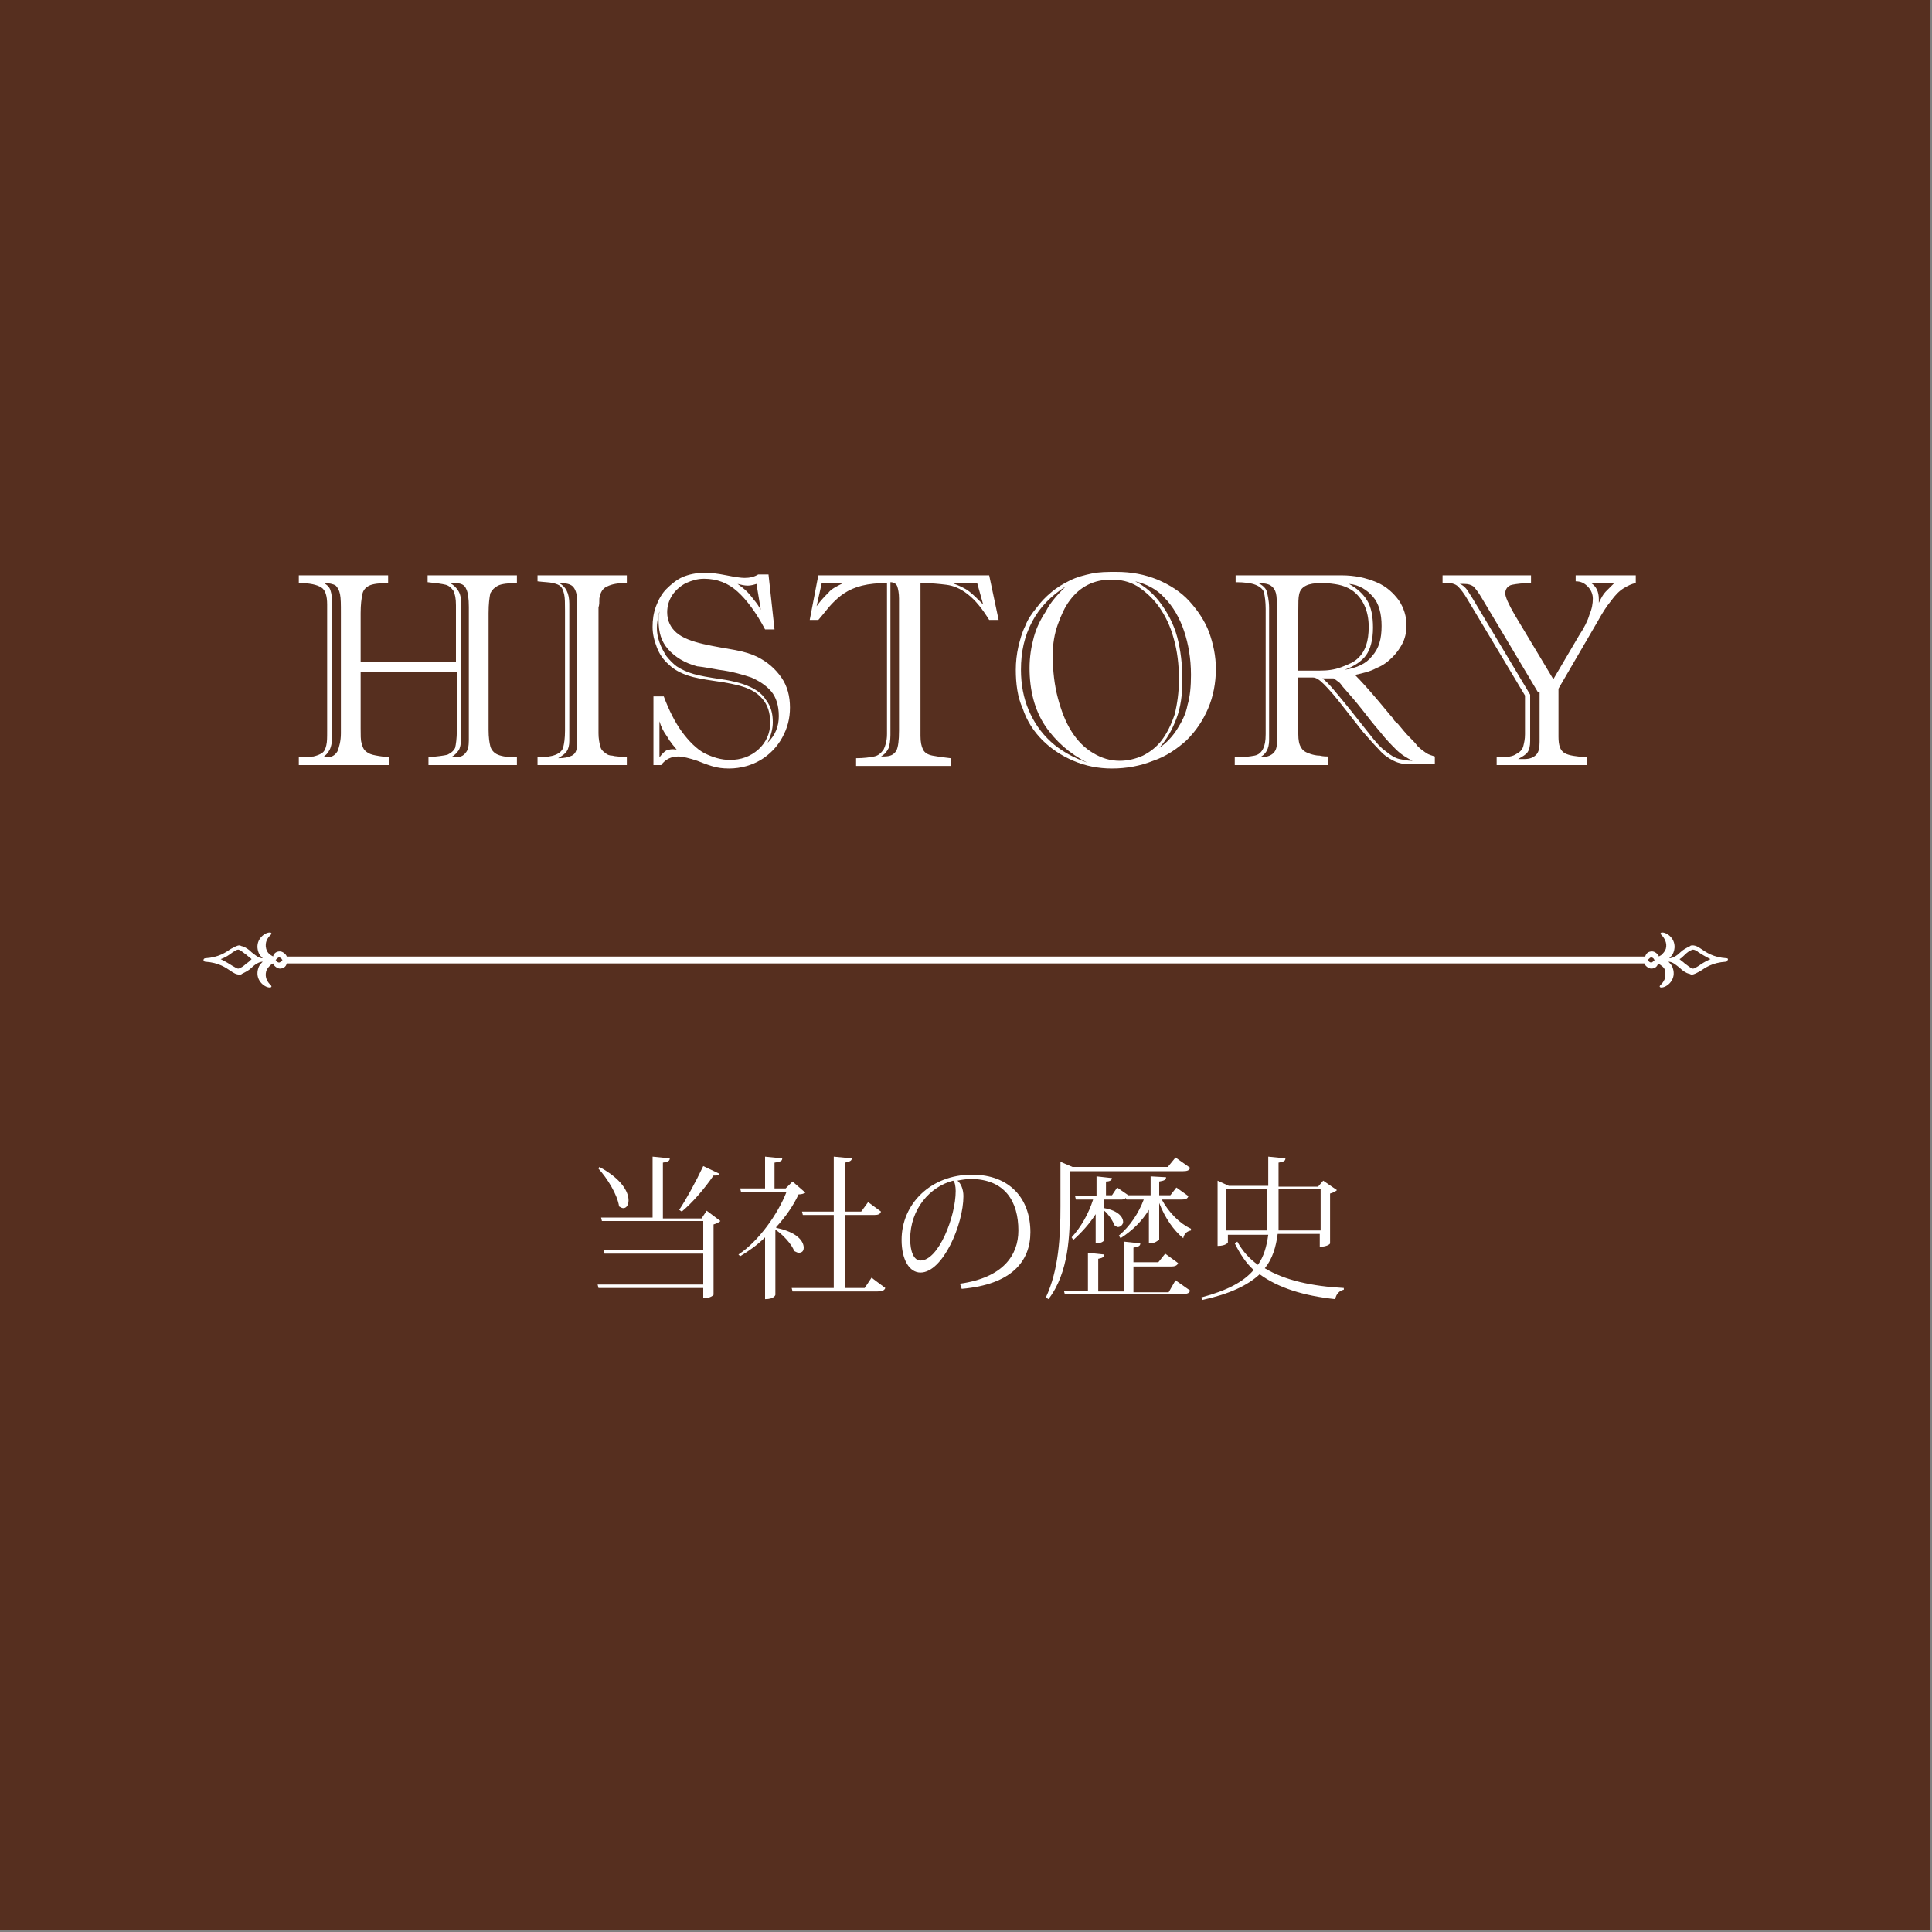 <?xml version="1.0" encoding="utf-8"?>
<!-- Generator: Adobe Illustrator 24.1.2, SVG Export Plug-In . SVG Version: 6.00 Build 0)  -->
<svg version="1.1" id="レイヤー_1" xmlns="http://www.w3.org/2000/svg" xmlns:xlink="http://www.w3.org/1999/xlink" x="0px"
	 y="0px" width="225px" height="225px" viewBox="0 0 225 225" style="enable-background:new 0 0 225 225;" xml:space="preserve">
<rect x="0" y="0" width="225" height="225" fill="#808080" stroke="none"/>
<style type="text/css">
	.st0{fill:#562F1F;}
	.st1{fill:#FFFFFF;}
</style>
<rect class="st0" width="224.8" height="224.8"/>
<g>
	<g>
		<g>
			<g>
				<path class="st1" d="M201.1,111.6c-1.6-0.1-2.4-0.7-3-1.1c-0.3-0.2-0.6-0.4-1-0.4c-0.1,0-0.2,0-0.3,0.1
					c-0.4,0.2-0.8,0.4-1.1,0.7c-0.4,0.4-0.9,0.7-1.3,0.7c0.2-0.2,0.4-0.4,0.5-0.7c0.5-1.4-0.7-2.3-1.3-2.3c0,0,0,0-0.1,0
					c-0.2,0.1-0.1,0.2,0,0.3c0.3,0.3,0.7,0.9,0.5,1.6c-0.1,0.3-0.3,0.5-0.5,0.7c-0.1,0.1-0.2,0.1-0.3,0.2c-0.1-0.3-0.5-0.6-0.8-0.6
					c-0.4,0-0.7,0.2-0.8,0.6H33.4c-0.1-0.3-0.5-0.6-0.8-0.6c-0.4,0-0.7,0.2-0.8,0.6c-0.1-0.1-0.2-0.1-0.3-0.2
					c-0.3-0.2-0.4-0.4-0.5-0.7c-0.2-0.8,0.2-1.3,0.5-1.6c0.1-0.1,0.2-0.2,0-0.3c0,0,0,0-0.1,0c-0.6,0-1.8,0.9-1.3,2.3
					c0.1,0.3,0.3,0.5,0.5,0.7c-0.5,0-0.9-0.4-1.3-0.7c-0.3-0.3-0.7-0.6-1.1-0.7c-0.1,0-0.2-0.1-0.3-0.1c-0.3,0-0.6,0.2-1,0.4
					c-0.6,0.4-1.4,1-3,1.1c-0.1,0-0.2,0.1-0.2,0.2c0,0.1,0.1,0.2,0.2,0.2c1.6,0.1,2.4,0.7,3,1.1c0.3,0.2,0.6,0.4,1,0.4
					c0.1,0,0.2,0,0.3-0.1c0.4-0.2,0.8-0.4,1.1-0.7c0.4-0.4,0.9-0.7,1.3-0.7c-0.2,0.2-0.4,0.4-0.5,0.7c-0.5,1.4,0.7,2.3,1.3,2.3
					c0,0,0,0,0.1,0c0.2-0.1,0.1-0.2,0-0.3c-0.3-0.3-0.7-0.8-0.5-1.6c0.1-0.3,0.3-0.5,0.5-0.7c0.1-0.1,0.2-0.1,0.3-0.2
					c0.1,0.3,0.5,0.6,0.8,0.6c0.4,0,0.7-0.2,0.8-0.6h158.1c0.1,0.3,0.5,0.6,0.8,0.6c0.4,0,0.7-0.2,0.8-0.6c0.1,0.1,0.2,0.1,0.3,0.2
					c0.3,0.2,0.5,0.4,0.5,0.7c0.2,0.8-0.2,1.3-0.5,1.6c-0.1,0.1-0.2,0.2,0,0.3c0,0,0,0,0.1,0c0.6,0,1.8-0.9,1.3-2.3
					c-0.1-0.3-0.3-0.5-0.5-0.7c0.5,0,0.9,0.4,1.3,0.7c0.3,0.3,0.7,0.6,1.1,0.7c0.1,0,0.2,0.1,0.3,0.1c0.3,0,0.6-0.2,1-0.4
					c0.6-0.4,1.4-1,3-1.1c0.1,0,0.2-0.1,0.2-0.2C201.3,111.7,201.2,111.6,201.1,111.6z M28.7,112.2c-0.3,0.3-0.6,0.5-0.9,0.6
					c0,0-0.1,0-0.1,0c-0.1,0-0.4-0.2-0.6-0.3c-0.3-0.2-0.8-0.5-1.4-0.8c0.6-0.2,1-0.5,1.4-0.8c0.3-0.2,0.5-0.3,0.6-0.3
					c0,0,0.1,0,0.1,0c0.3,0.1,0.6,0.4,0.9,0.6c0.2,0.2,0.4,0.3,0.6,0.5C29.1,111.9,28.9,112.1,28.7,112.2z M32.8,111.9
					c-0.1,0.1-0.2,0.2-0.3,0.2c-0.1,0-0.3-0.1-0.3-0.2l-0.1-0.1l0.1-0.1c0.1-0.1,0.2-0.2,0.3-0.2c0.1,0,0.3,0.1,0.3,0.2l0.1,0.1
					L32.8,111.9z M192.6,111.9c-0.1,0.1-0.2,0.2-0.3,0.2c-0.1,0-0.3-0.1-0.3-0.2l-0.1-0.1l0.1-0.1c0.1-0.1,0.2-0.2,0.3-0.2
					c0.1,0,0.3,0.1,0.3,0.2l0.1,0.1L192.6,111.9z M197.8,112.5c-0.3,0.2-0.5,0.3-0.6,0.3c0,0,0,0-0.1,0c-0.3-0.1-0.6-0.4-0.9-0.6
					c-0.2-0.2-0.4-0.3-0.6-0.5c0.2-0.1,0.4-0.3,0.6-0.5c0.3-0.3,0.6-0.5,0.9-0.6c0,0,0.1,0,0.1,0c0.1,0,0.4,0.1,0.6,0.3
					c0.3,0.2,0.8,0.5,1.4,0.8C198.5,112,198.1,112.3,197.8,112.5z"/>
			</g>
		</g>
	</g>
</g>
<g>
	<path class="st1" d="M49.9,89.1v-0.9c1-0.1,1.8-0.2,2.2-0.3c0.4-0.2,0.7-0.4,0.9-0.8c0.1-0.4,0.2-1.1,0.2-2v-6.8H42v6.5
		c0,0.8,0,1.4,0.1,1.7c0.1,0.4,0.2,0.7,0.4,0.9s0.5,0.4,0.9,0.5c0.4,0.1,1,0.2,1.9,0.3v0.9H34.8v-0.9c0.8,0,1.3-0.1,1.7-0.1
		c0.4-0.1,0.7-0.2,1-0.4s0.4-0.5,0.5-0.9c0.1-0.4,0.1-0.9,0.1-1.7V70.4c0-1-0.2-1.7-0.7-2c-0.5-0.3-1.3-0.5-2.6-0.5V67h10.4v0.9
		c-1,0-1.8,0.1-2.2,0.3c-0.4,0.2-0.7,0.5-0.8,1c-0.1,0.5-0.2,1.2-0.2,2.2v5.7h11.1v-6.6c0-0.8-0.1-1.3-0.3-1.7
		c-0.2-0.3-0.5-0.6-0.9-0.7c-0.4-0.1-1.1-0.2-2.1-0.3V67h10.4v0.9c-1,0-1.8,0.1-2.2,0.3c-0.4,0.2-0.7,0.5-0.9,0.9
		c-0.1,0.5-0.2,1.2-0.2,2.3V85c0,0.9,0.1,1.5,0.2,1.9c0.1,0.4,0.4,0.8,0.9,1s1.2,0.3,2.2,0.3v0.9H49.9z M38.7,70.5v14.9
		c0,0.9-0.1,1.5-0.3,1.9c-0.2,0.4-0.5,0.7-0.8,0.9H38c0.6,0,1-0.2,1.3-0.7c0.2-0.5,0.4-1.2,0.4-2.1v-14c0-1,0-1.7-0.1-2.2
		c-0.1-0.5-0.3-0.8-0.5-1c-0.3-0.2-0.8-0.3-1.4-0.3c0.4,0.2,0.7,0.5,0.8,0.9C38.6,69.1,38.7,69.7,38.7,70.5z M53.7,70.3v15.5
		c0,0.8-0.1,1.3-0.3,1.6c-0.2,0.3-0.5,0.6-0.9,0.8h0.5c0.6,0,1-0.2,1.2-0.5c0.3-0.3,0.4-0.8,0.4-1.5V70.7c0-1-0.1-1.7-0.3-2.1
		c-0.2-0.5-0.6-0.7-1.4-0.7h-0.5c0.4,0.2,0.7,0.5,0.9,0.8C53.6,69.1,53.7,69.6,53.7,70.3z"/>
	<path class="st1" d="M62.6,67H73v0.9c-1,0-1.7,0.1-2.3,0.4c-0.5,0.2-0.8,0.7-0.9,1.4c0,0.4,0,0.8-0.1,1c0,0.3,0,0.4,0,0.3v14.4
		c0,0.6,0.1,1.1,0.2,1.5c0.1,0.4,0.3,0.6,0.6,0.8c0.2,0.2,0.5,0.3,0.8,0.3c0.3,0.1,0.9,0.1,1.7,0.2v0.9H62.6v-0.9
		c0.9,0,1.6-0.1,2.1-0.3c0.5-0.2,0.8-0.5,0.9-0.9c0.1-0.4,0.2-1,0.2-1.9v-14c0-0.8,0-1.5-0.1-1.9c-0.1-0.4-0.2-0.7-0.4-0.9
		c-0.2-0.2-0.5-0.3-0.9-0.4c-0.4-0.1-1-0.1-1.8-0.2V67z M66.3,70.7v15.6c0,0.5-0.1,0.9-0.3,1.2s-0.5,0.5-1,0.8
		c0.7,0,1.2-0.1,1.6-0.3c0.4-0.2,0.6-0.6,0.6-1.3V70c0-0.7-0.1-1.2-0.4-1.6c-0.3-0.4-0.9-0.5-1.7-0.5c0.8,0.4,1.2,1.2,1.2,2.4
		c0,0.1,0,0.2,0,0.2C66.3,70.6,66.3,70.6,66.3,70.7z"/>
	<path class="st1" d="M76.3,81.1h1c0.6,1.6,1.3,3,2.1,4.1c0.8,1.1,1.7,2,2.6,2.5c1,0.5,2,0.8,3,0.8c1.3,0,2.4-0.4,3.3-1.2
		c0.9-0.8,1.4-1.9,1.4-3.1c0-1.2-0.3-2.1-0.9-2.8c-0.6-0.7-1.3-1.1-2.2-1.4c-0.9-0.3-2-0.5-3.4-0.7c-1.4-0.2-2.4-0.4-3-0.6
		c-0.9-0.3-1.7-0.7-2.3-1.3c-0.6-0.5-1.1-1.2-1.4-2S76,73.9,76,73c0-0.8,0.1-1.6,0.4-2.4c0.3-0.8,0.7-1.5,1.2-2s1.2-1.1,1.9-1.4
		s1.6-0.5,2.6-0.5c0.7,0,1.5,0.1,2.5,0.3c1,0.2,1.7,0.3,2.1,0.3c0.6,0,1.1-0.1,1.6-0.4h1.2l0.7,6.4h-1.1c-1-1.9-2.1-3.4-3.2-4.4
		c-1.1-1-2.4-1.5-3.9-1.5c-0.8,0-1.4,0.2-2.1,0.5c-0.6,0.3-1.2,0.8-1.6,1.4c-0.4,0.6-0.6,1.3-0.6,2c0,1,0.4,1.8,1.1,2.4
		c0.7,0.6,1.8,1,3.1,1.3s2.6,0.5,3.7,0.7c1.1,0.2,2,0.5,2.6,0.8c1.2,0.6,2.1,1.4,2.8,2.4s1,2.2,1,3.5c0,1.3-0.3,2.4-0.9,3.5
		c-0.6,1.1-1.5,2-2.5,2.6s-2.3,1-3.7,1c-0.8,0-1.3-0.1-1.7-0.2c-0.4-0.1-1-0.3-2-0.7c-0.9-0.3-1.7-0.5-2.2-0.5c-0.8,0-1.5,0.3-2,1
		h-0.9V81.1z M76.8,71.2c-0.2,0.8-0.3,1.4-0.3,1.9c0,0.6,0.1,1.1,0.3,1.7c0.2,0.6,0.5,1.1,0.8,1.6c0.4,0.5,0.8,0.9,1.2,1.2
		c0.6,0.4,1.3,0.7,2,0.9c0.7,0.2,1.8,0.4,3.2,0.6s2.4,0.5,2.9,0.7c1,0.4,1.8,0.9,2.3,1.7c0.6,0.8,0.8,1.6,0.8,2.6
		c0,0.8-0.2,1.5-0.6,2.4c0.9-0.9,1.3-1.9,1.3-3.1c0-1.2-0.3-2.2-0.9-2.9c-0.6-0.7-1.4-1.2-2.3-1.6c-0.9-0.3-2.2-0.7-3.8-0.9
		c-1.6-0.3-2.4-0.4-2.5-0.4c-1.5-0.4-2.6-1.1-3.4-2c-0.8-0.9-1.1-2-1.1-3.3c0-0.2,0-0.4,0-0.6C76.8,71.4,76.8,71.3,76.8,71.2z
		 M76.8,84v4.2c0.3-0.4,0.6-0.7,0.8-0.8c0.3-0.1,0.6-0.2,1.2-0.1c-0.3-0.4-0.6-0.7-0.7-0.9c-0.2-0.2-0.3-0.5-0.6-0.9
		C77.3,85.2,77,84.7,76.8,84z M88.6,71l-0.5-3c-0.3,0.1-0.7,0.2-1,0.2c-0.4,0-0.8-0.1-1.2-0.2c0.4,0.3,0.8,0.6,1.1,0.9
		c0.3,0.3,0.6,0.7,1,1.2S88.5,70.9,88.6,71z"/>
	<path class="st1" d="M95.3,67h19.9l1.1,5.2h-1.1c-0.8-1.3-1.6-2.3-2.5-3s-1.7-1-2.5-1.1c-0.8-0.1-1.8-0.2-3-0.2v17.8
		c0,0.7,0.1,1.2,0.3,1.6s0.6,0.6,1.1,0.7c0.5,0.1,1.2,0.2,2.1,0.3v0.9h-11v-0.9c0.9,0,1.6-0.1,2.1-0.2c0.5-0.1,0.8-0.4,1.1-0.8
		c0.2-0.4,0.4-1,0.4-1.8V67.9c-1.1,0-2.1,0.1-2.9,0.3c-0.8,0.2-1.5,0.5-2.1,0.9c-0.6,0.4-1,0.8-1.4,1.2c-0.4,0.4-0.9,1.1-1.6,1.9h-1
		L95.3,67z M98.2,67.9h-2.5l-0.6,2.7c0.5-0.7,1-1.2,1.4-1.6C96.8,68.6,97.4,68.3,98.2,67.9z M104.7,85.1V69.7c0-0.6-0.1-1.1-0.2-1.4
		c-0.1-0.3-0.4-0.5-0.8-0.5v17.8c0,0.6-0.1,1.2-0.2,1.5c-0.2,0.4-0.4,0.7-0.9,1h0.3c0.8,0,1.2-0.2,1.5-0.7
		C104.6,87,104.7,86.2,104.7,85.1z M114.5,70.4l-0.7-2.5h-2.9c0.8,0.3,1.5,0.6,2,1C113.4,69.3,113.9,69.8,114.5,70.4z"/>
	<path class="st1" d="M118.3,78c0-0.9,0.1-1.8,0.3-2.7c0.2-0.8,0.4-1.6,0.8-2.4c0.3-0.8,0.8-1.5,1.3-2.1c0.5-0.7,1.1-1.3,1.7-1.8
		c0.7-0.6,1.4-1,2.2-1.4c0.8-0.4,1.6-0.6,2.5-0.8c0.9-0.2,1.9-0.2,2.9-0.2c1.8,0,3.3,0.3,4.8,0.9c1.4,0.6,2.7,1.4,3.7,2.5
		c1,1.1,1.8,2.3,2.3,3.6c0.5,1.4,0.8,2.8,0.8,4.3c0,1.6-0.3,3.2-0.9,4.6c-0.6,1.4-1.4,2.6-2.5,3.7c-1.1,1-2.4,1.9-3.9,2.4
		c-1.5,0.6-3.1,0.9-4.8,0.9c-1.6,0-3.1-0.3-4.5-0.9c-1.4-0.6-2.6-1.4-3.6-2.4c-1-1-1.8-2.2-2.3-3.7C118.5,81.2,118.3,79.6,118.3,78z
		 M124.1,68.3c-1.7,1.1-3,2.4-3.9,4.1c-0.9,1.7-1.3,3.5-1.3,5.6c0,1.7,0.3,3.3,0.9,4.7c0.6,1.4,1.4,2.6,2.6,3.7
		c1.1,1,2.5,1.8,4.2,2.4c-2-1-3.7-2.5-4.9-4.3c-1.2-1.8-1.8-4.1-1.8-6.7c0-1.3,0.2-2.5,0.5-3.6c0.3-1.1,0.8-2.1,1.4-3
		C122.3,70.2,123.1,69.3,124.1,68.3z M122.6,76.3c0,1.8,0.2,3.5,0.6,5c0.4,1.5,0.9,2.8,1.6,3.9c0.7,1.1,1.5,1.9,2.5,2.5
		s2,0.9,3.1,0.9c0.9,0,1.8-0.2,2.7-0.6c0.8-0.4,1.6-1,2.2-1.8c0.6-0.8,1.1-1.8,1.5-3c0.3-1.2,0.5-2.6,0.5-4.1c0-1.7-0.2-3.3-0.6-4.7
		c-0.4-1.5-1-2.7-1.7-3.7c-0.7-1-1.6-1.8-2.5-2.4c-1-0.6-2-0.8-3.1-0.8c-1,0-1.9,0.2-2.7,0.6c-0.8,0.4-1.5,1-2.1,1.8
		c-0.6,0.8-1,1.7-1.4,2.8C122.8,73.8,122.6,75,122.6,76.3z M132.2,67.7c1.2,0.6,2.2,1.5,3,2.6c0.8,1.1,1.5,2.4,1.9,3.9
		c0.4,1.5,0.6,3.2,0.6,5c0,1.7-0.2,3.2-0.7,4.5c-0.5,1.3-1.1,2.4-2,3.4c0.9-0.6,1.6-1.4,2.1-2.2c0.5-0.8,1-1.7,1.2-2.8
		c0.3-1,0.4-2.2,0.4-3.5c0-1.9-0.3-3.6-0.8-5.1s-1.3-2.9-2.3-3.9C134.7,68.6,133.5,68,132.2,67.7z"/>
	<path class="st1" d="M154.6,89.1h-10.8v-0.9c1,0,1.8-0.1,2.3-0.2c0.5-0.1,0.8-0.4,1-0.8c0.2-0.4,0.3-0.9,0.3-1.7V70.9
		c0-0.8-0.1-1.5-0.2-1.9s-0.5-0.7-1-0.9c-0.5-0.2-1.3-0.3-2.3-0.3V67h12.3c1.6,0,2.9,0.3,4.1,0.8c1.2,0.5,2,1.3,2.6,2.1
		c0.6,0.9,0.9,1.9,0.9,2.9c0,0.7-0.1,1.3-0.4,2c-0.3,0.6-0.7,1.2-1.2,1.7c-0.5,0.5-1.1,1-1.9,1.3c-0.7,0.4-1.6,0.6-2.5,0.8
		c0.7,0.7,1.6,1.7,2.7,3l1.5,1.8c0.1,0.1,0.2,0.2,0.3,0.4s0.3,0.3,0.5,0.5c0.5,0.6,0.9,1.1,1.3,1.5s0.7,0.7,1,1.1
		c0.3,0.3,0.7,0.6,1,0.8c0.3,0.2,0.7,0.3,1,0.4v0.9h-2.9c-0.7,0-1.3-0.1-1.9-0.4s-1.2-0.7-1.7-1.3c-0.5-0.5-1.2-1.3-1.9-2.1
		l-2.2-2.8c-1-1.3-1.8-2.2-2.3-2.7c-0.5-0.5-0.9-0.8-1.3-0.8h-1.7v6.6c0,0.7,0.1,1.2,0.3,1.5c0.2,0.4,0.5,0.6,1.1,0.8
		c0.3,0.1,0.7,0.2,1.1,0.2c0.4,0.1,0.8,0.1,1,0.1V89.1z M147.8,70.8v15.4c0,1-0.4,1.7-1.1,2c1.4,0,2-0.6,2-1.6V70.9
		c0-0.8,0-1.4-0.1-1.8c-0.1-0.4-0.3-0.7-0.6-0.9c-0.3-0.2-0.8-0.3-1.5-0.3c0.5,0.2,0.9,0.6,1,0.9S147.8,69.9,147.8,70.8z
		 M151.2,71.1v7h2.5c0.9,0,1.7-0.1,2.5-0.4c0.8-0.3,1.5-0.6,1.9-1c0.9-0.8,1.3-2,1.3-3.7c0-1.9-0.7-3.4-2-4.3
		c-0.5-0.3-1-0.5-1.5-0.6c-0.5-0.1-1.2-0.2-2-0.2c-0.8,0-1.4,0.1-1.8,0.3c-0.4,0.2-0.7,0.5-0.8,1C151.2,69.6,151.2,70.2,151.2,71.1z
		 M155.3,79H154c0.4,0.3,0.8,0.7,1.3,1.3c0.5,0.6,1.1,1.3,1.9,2.3c0.8,1,1.5,1.9,2.3,2.9c0.7,0.9,1.3,1.6,1.9,2
		c0.6,0.5,1.1,0.8,1.6,0.9c0.5,0.1,0.9,0.2,1.5,0.2c-0.6-0.3-1.3-0.7-1.9-1.3s-1.2-1.2-1.9-2.1c-0.7-0.8-1.4-1.7-2.1-2.6
		c-0.7-0.9-1.5-1.8-2.2-2.6c-0.1-0.1-0.2-0.3-0.4-0.5C155.7,79.3,155.5,79.1,155.3,79z M156.6,78c1.4-0.2,2.5-0.7,3.2-1.6
		c0.8-0.9,1.1-2,1.1-3.5c0-1.4-0.3-2.6-1-3.4c-0.7-0.8-1.6-1.4-2.8-1.5c0.9,0.5,1.6,1.1,2.1,1.9c0.5,0.8,0.7,1.9,0.7,3.2
		c0,1.4-0.3,2.5-0.8,3.2C158.6,77,157.7,77.6,156.6,78z"/>
	<path class="st1" d="M183.5,67.9V67h7v0.9c-0.5,0.1-0.9,0.3-1.4,0.6c-0.5,0.3-1,0.8-1.5,1.5c-0.5,0.6-1,1.4-1.5,2.3l-4.6,7.9v5.6
		c0,1,0.2,1.6,0.7,1.9c0.5,0.3,1.4,0.4,2.6,0.5v0.9h-10.5v-0.9h0.3c0.9,0,1.6-0.1,2-0.4c0.4-0.2,0.7-0.5,0.8-0.9
		c0.1-0.4,0.2-0.8,0.2-1.4V81l-6.7-11.2c-0.4-0.7-0.8-1.2-1.1-1.5c-0.3-0.3-0.9-0.5-1.8-0.4V67h10.3v0.9c-0.9,0-1.7,0.1-2.2,0.2
		c-0.5,0.1-0.8,0.5-0.8,1c0,0.4,0.4,1.3,1.1,2.5l4.5,7.5l3-5.1c0.6-0.9,1-1.7,1.2-2.4c0.3-0.7,0.4-1.3,0.4-1.9c0-0.5-0.2-1-0.6-1.4
		c-0.4-0.4-0.8-0.6-1.4-0.6H183.5z M179.1,80.6l-6.5-10.9c-0.4-0.7-0.8-1.2-1-1.4c-0.3-0.2-0.6-0.3-1.1-0.3H170
		c0.3,0.1,0.5,0.3,0.7,0.5s0.4,0.6,0.8,1.2l6.7,11.2v5.4c0,0.6-0.1,1-0.3,1.3s-0.6,0.5-1.1,0.8h0.7c0.7,0,1.1-0.2,1.4-0.5
		c0.3-0.3,0.4-0.8,0.4-1.5V80.6z M186.2,69.8v0.4c0.3-0.6,0.5-1,0.8-1.3c0.3-0.3,0.6-0.6,1-1h-2.7C185.9,68.3,186.2,68.9,186.2,69.8
		z"/>
</g>
<g>
	<g>
		<path class="st1" d="M82.3,141l1.6,1.2c-0.1,0.1-0.4,0.3-0.8,0.4v8.2c0,0-0.3,0.4-1.2,0.4v-1.2H69.7l-0.1-0.4h12.3V146H70.4
			l-0.1-0.4h11.6v-3.4H70.1l-0.1-0.4h6v-7.1l2,0.2c0,0.3-0.2,0.4-0.8,0.5v6.5h4.5L82.3,141z M69.8,135.9c2.6,1.4,3.4,2.9,3.4,3.9
			c0,0.6-0.3,0.9-0.6,0.9c-0.2,0-0.3-0.1-0.5-0.2c-0.2-1.4-1.4-3.3-2.4-4.4L69.8,135.9z M79.1,140.9c0.8-1.2,1.9-3.2,2.8-5.1
			l1.9,0.9c-0.1,0.1-0.2,0.2-0.4,0.2c-0.1,0-0.2,0-0.3,0c-1.1,1.6-2.5,3.2-3.7,4.2L79.1,140.9z"/>
		<path class="st1" d="M93.8,138.9c-0.2,0.1-0.4,0.2-0.8,0.2c-0.6,1.3-1.5,2.6-2.6,3.8v0.1c2.5,0.5,3.2,1.6,3.2,2.3
			c0,0.4-0.2,0.6-0.6,0.6c-0.1,0-0.3-0.1-0.5-0.2c-0.3-0.8-1.3-1.9-2.2-2.5v7.6c0,0-0.1,0.5-1.2,0.5v-7.2c-0.9,0.9-1.9,1.6-2.9,2.2
			l-0.2-0.2c2.3-1.5,4.6-4.7,5.6-7.3h-5.3l-0.1-0.4h2.9v-3.7l2,0.2c0,0.3-0.2,0.4-0.9,0.5v3h1.3l0.8-0.8L93.8,138.9z M101.5,148.8
			l1.6,1.2c-0.1,0.3-0.4,0.4-0.9,0.4h-9.9l-0.1-0.4h4.9v-8.5h-3.6l-0.1-0.4h3.7v-6.4l2.1,0.2c0,0.3-0.3,0.4-0.8,0.5v5.7h1.9l0.8-1.1
			l1.5,1.1c-0.1,0.3-0.3,0.4-0.8,0.4h-3.4v8.5h2.3L101.5,148.8z"/>
		<path class="st1" d="M111.8,149.5c5-0.7,6.8-3.3,6.8-6.2c0-3.3-1.5-6-5.6-6c-0.3,0-1.1,0.1-1.5,0.2c0.4,0.3,0.7,1,0.7,1.8
			c0,3.3-2.4,8.9-5,8.9c-1.3,0-2.2-1.5-2.2-3.8c0-4.2,3.4-7.6,8.2-7.6c4.4,0,6.8,2.8,6.8,6.7c0,3.4-2.2,6.1-8,6.6L111.8,149.5z
			 M111,137.5c-2.7,0.7-5,3.3-5,6.8c0,1.4,0.4,2.5,1.2,2.5c2.1,0,4.1-5.1,4.1-8.1C111.3,138.2,111.2,137.6,111,137.5z"/>
		<path class="st1" d="M124.6,136.4v4.1c0,3.2-0.1,7.7-2.5,10.8l-0.3-0.2c1.5-3.2,1.7-7.1,1.7-10.6v-5.2l1.4,0.6H136l0.9-1.1
			l1.7,1.2c-0.1,0.3-0.3,0.4-0.9,0.4H124.6z M136.9,149.1l1.7,1.2c-0.1,0.3-0.3,0.4-0.9,0.4H124l-0.1-0.4h2.8v-4.4l1.9,0.2
			c0,0.3-0.2,0.4-0.7,0.5v3.8h3v-5.8l1.9,0.2c0,0.3-0.2,0.4-0.8,0.5v1.7h2.9l0.8-1l1.5,1.1c-0.1,0.3-0.4,0.4-0.8,0.4h-4.4v3h4.1
			L136.9,149.1z M134.9,144.4c0,0.1-0.5,0.4-0.9,0.4h-0.2v-3.9c-0.8,1.3-1.9,2.4-3.3,3.3l-0.2-0.3c1.3-1.1,2.3-2.6,2.9-4.2h-2
			l-0.1-0.2c-0.1,0.2-0.3,0.2-0.7,0.2h-1.8v1c1.7,0.3,2.2,1.1,2.2,1.6c0,0.3-0.3,0.6-0.6,0.6c-0.1,0-0.3-0.1-0.4-0.2
			c-0.2-0.5-0.7-1.3-1.2-1.7v3.4c0,0-0.1,0.4-1,0.4v-3.4c-0.7,1.1-1.6,2.1-2.6,3l-0.2-0.3c1.1-1.2,2-2.8,2.5-4.4h-2l-0.1-0.4h2.5
			V137l1.8,0.2c0,0.2-0.2,0.4-0.7,0.4v1.6h0.7l0.6-0.9l1.3,0.9h2.6V137l1.8,0.1c0,0.3-0.2,0.4-0.8,0.5v1.6h1.3l0.7-0.9l1.4,1
			c-0.1,0.3-0.3,0.4-0.8,0.4h-2.3c0.8,1.5,2.1,2.8,3.4,3.4l0,0.2c-0.5,0.1-0.8,0.4-0.9,0.9c-1.1-0.9-2.1-2.3-2.8-4.1V144.4z"/>
		<path class="st1" d="M153.7,143.7h-4.9c-0.2,1.5-0.6,2.9-1.5,4c2.3,1.4,5.5,2.1,9.2,2.3v0.2c-0.5,0.1-0.9,0.5-1,1.1
			c-3.7-0.4-6.6-1.3-8.8-2.9c-1.4,1.3-3.5,2.3-6.7,3l-0.1-0.3c3-0.8,4.9-1.8,6.1-3.2c-0.9-0.8-1.6-1.9-2.2-3.1l0.3-0.2
			c0.6,1.1,1.4,2,2.4,2.7c0.7-1,1-2.1,1.2-3.5h-4.7v0.9c0,0-0.2,0.4-1.2,0.4v-7.6l1.3,0.6h4.6v-3.4l2,0.2c0,0.3-0.2,0.4-0.8,0.5v2.8
			h4.6l0.6-0.7l1.6,1.1c-0.1,0.1-0.4,0.3-0.8,0.4v5.8c0,0.1-0.4,0.4-1.2,0.4V143.7z M142.9,143.3h4.7c0-0.3,0-0.6,0-1v-3.8h-4.8
			V143.3z M153.7,138.5h-4.8v3.8c0,0.3,0,0.7,0,1h4.9V138.5z"/>
	</g>
</g>
</svg>
